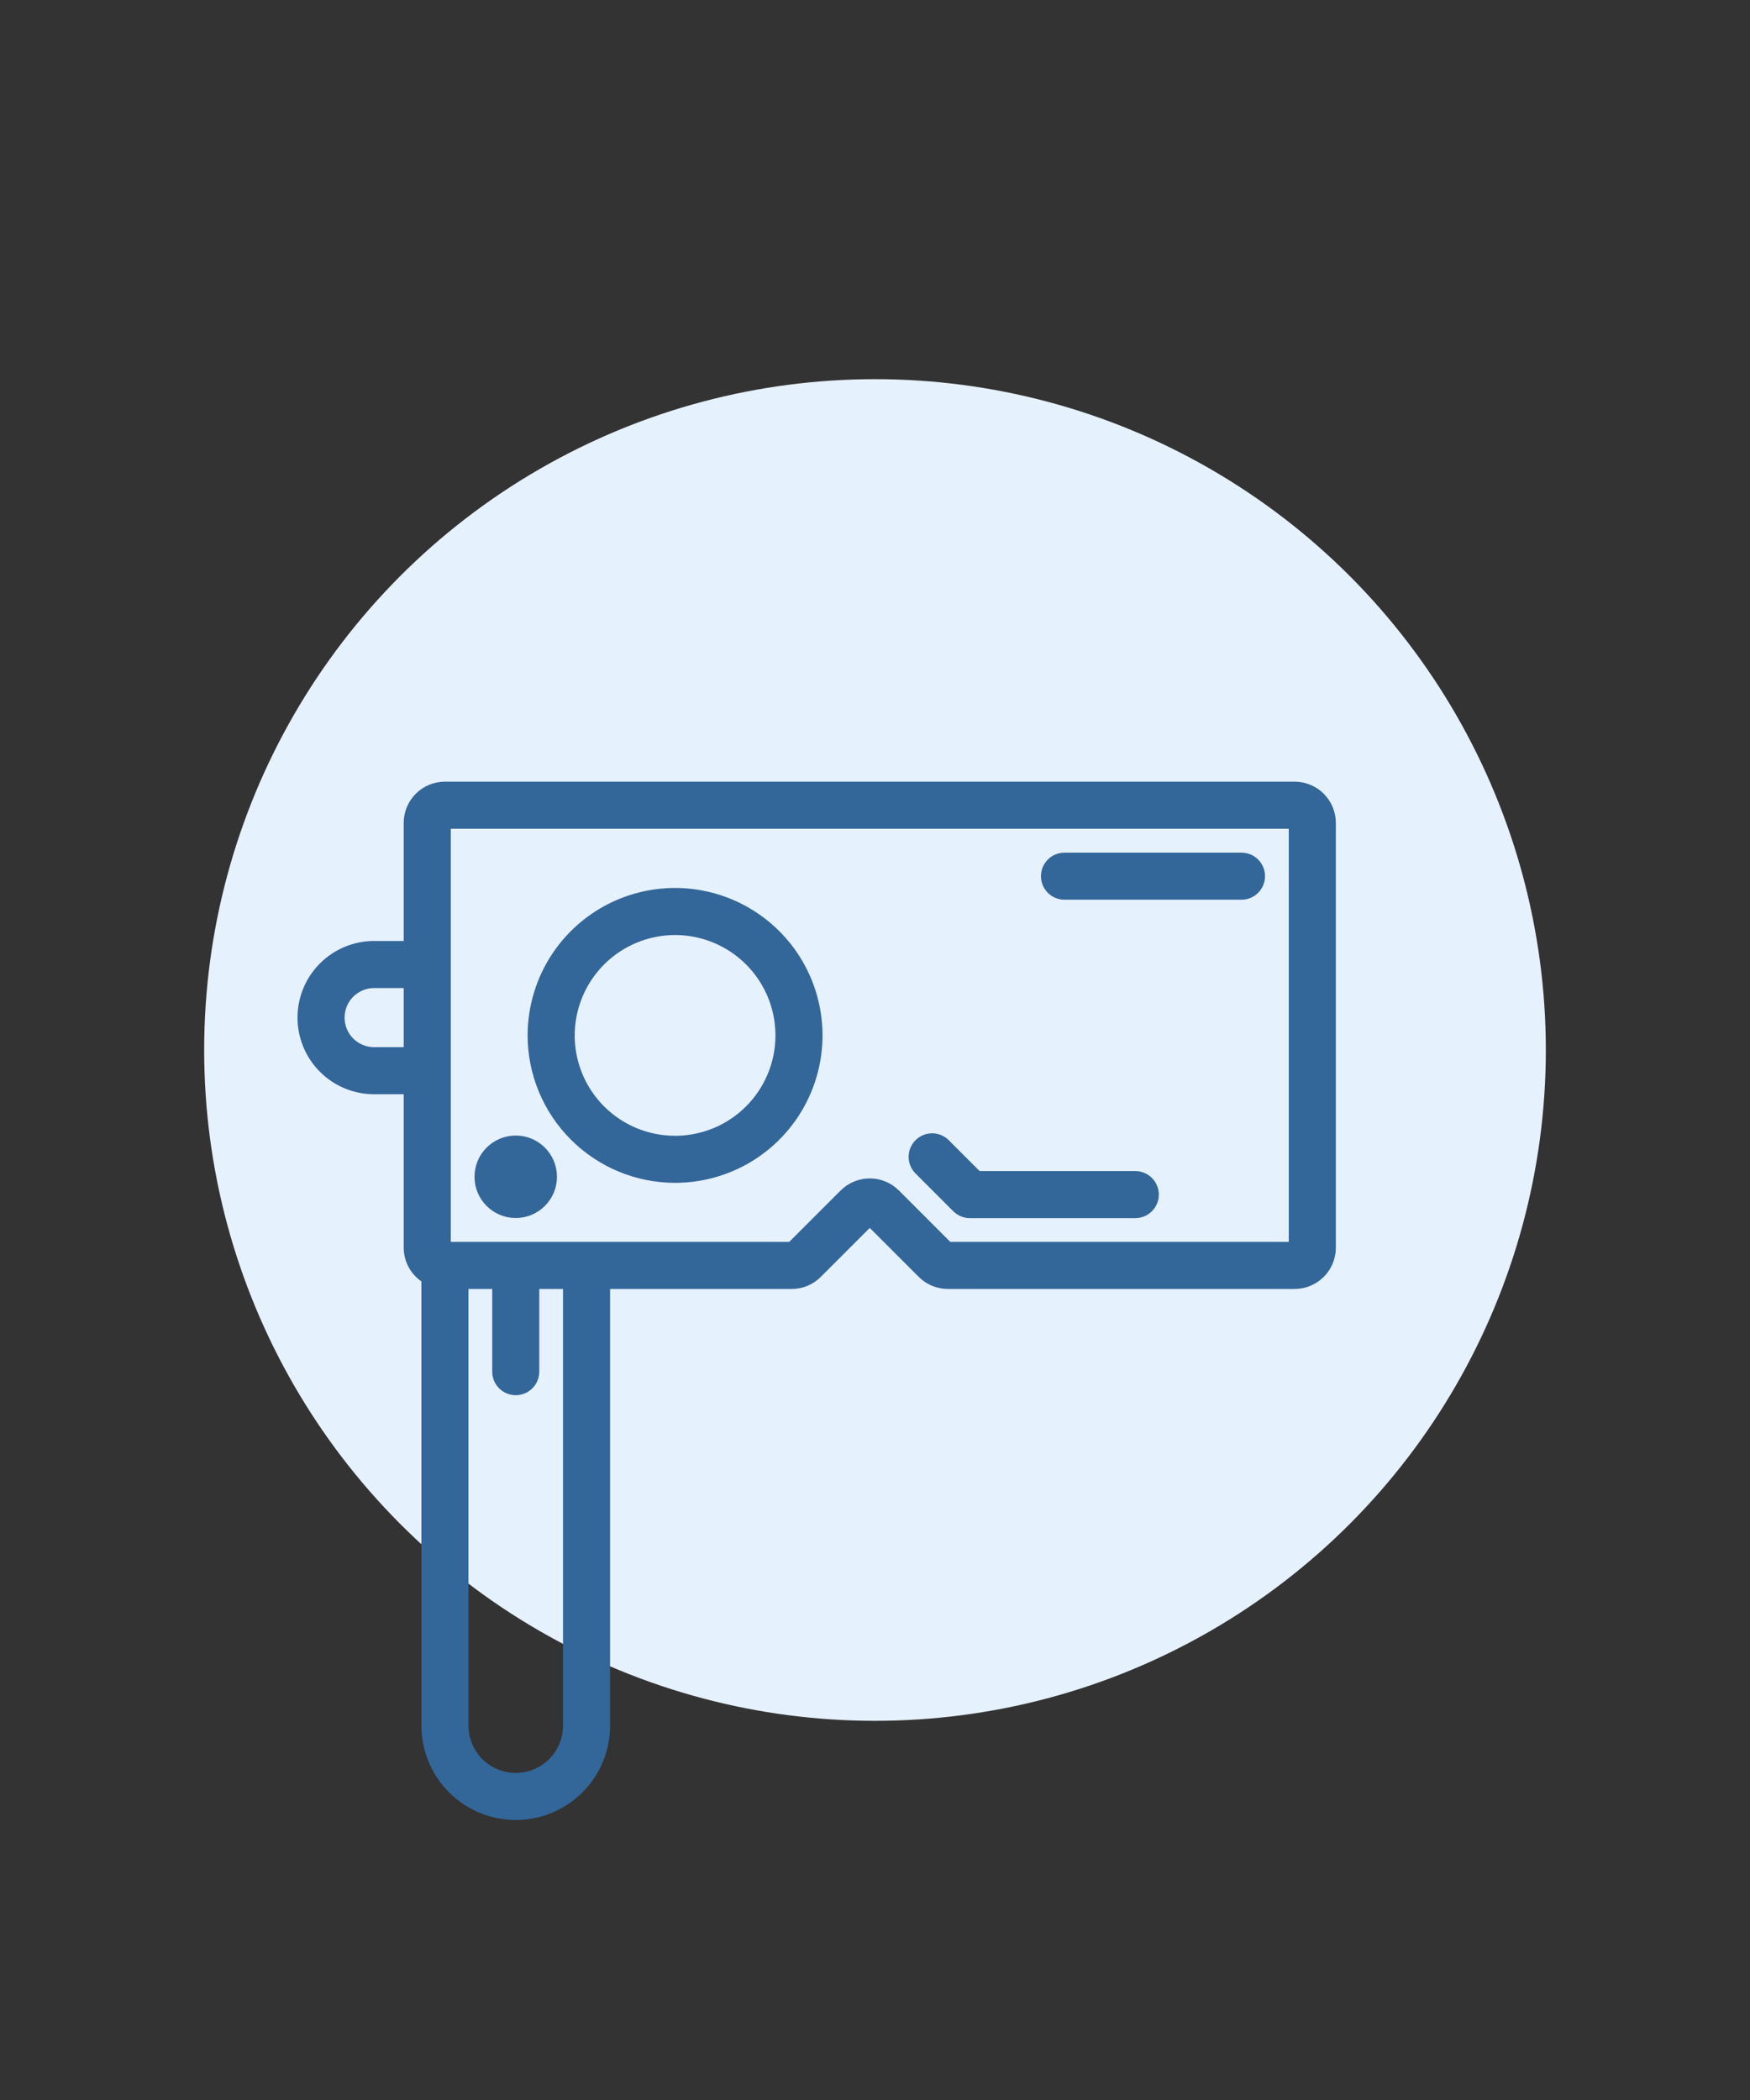 <svg width="60" height="72" viewBox="0 0 60 72" fill="none" xmlns="http://www.w3.org/2000/svg">
<rect x="0" y="0" width="60" height="72" fill="#333333" stroke="none"/>
<circle cx="30" cy="36" r="23" fill="#E6F1FE"/>
<path d="M44.386 27H15.255C14.933 27 14.624 27.128 14.397 27.355C14.169 27.583 14.041 27.892 14.041 28.214V32.462H12.828C12.184 32.462 11.566 32.718 11.111 33.173C10.656 33.628 10.4 34.246 10.4 34.89C10.4 35.533 10.656 36.151 11.111 36.606C11.566 37.062 12.184 37.317 12.828 37.317H14.041V42.779C14.042 42.991 14.098 43.2 14.205 43.383C14.311 43.566 14.464 43.719 14.648 43.824V59.166C14.648 59.97 14.968 60.742 15.537 61.311C16.106 61.88 16.878 62.2 17.683 62.2C18.488 62.2 19.259 61.88 19.828 61.311C20.398 60.742 20.717 59.97 20.717 59.166V43.993H27.142C27.301 43.994 27.459 43.962 27.607 43.901C27.754 43.84 27.887 43.751 28 43.638L29.821 41.817L31.641 43.638C31.754 43.751 31.887 43.84 32.035 43.901C32.182 43.962 32.34 43.994 32.499 43.993H44.386C44.708 43.993 45.017 43.865 45.244 43.638C45.472 43.41 45.6 43.101 45.6 42.779V28.214C45.6 27.892 45.472 27.583 45.244 27.355C45.017 27.128 44.708 27 44.386 27ZM12.828 36.103C12.506 36.103 12.197 35.976 11.969 35.748C11.742 35.52 11.614 35.212 11.614 34.89C11.614 34.568 11.742 34.259 11.969 34.031C12.197 33.804 12.506 33.676 12.828 33.676H14.041V36.103H12.828ZM19.503 59.166C19.503 59.648 19.311 60.111 18.97 60.453C18.629 60.794 18.166 60.986 17.683 60.986C17.2 60.986 16.737 60.794 16.395 60.453C16.054 60.111 15.862 59.648 15.862 59.166V43.993H17.076V47.028C17.076 47.189 17.14 47.343 17.253 47.457C17.367 47.571 17.522 47.635 17.683 47.635C17.844 47.635 17.998 47.571 18.112 47.457C18.226 47.343 18.29 47.189 18.29 47.028V43.993H19.503V59.166ZM44.386 42.779H32.499L30.679 40.959C30.451 40.731 30.142 40.603 29.821 40.603C29.499 40.603 29.19 40.731 28.962 40.959L27.142 42.779H15.255V28.214H44.386V42.779Z" fill="#336699" stroke="#336699" stroke-width="0.4"/>
<path d="M32.825 41.387C32.939 41.501 33.093 41.565 33.254 41.565H38.924C39.085 41.565 39.24 41.501 39.353 41.387C39.467 41.274 39.531 41.119 39.531 40.958C39.531 40.797 39.467 40.643 39.353 40.529C39.24 40.415 39.085 40.351 38.924 40.351H33.505L32.396 39.242C32.34 39.184 32.273 39.138 32.199 39.106C32.125 39.074 32.045 39.057 31.965 39.057C31.884 39.056 31.804 39.071 31.73 39.102C31.655 39.132 31.587 39.177 31.53 39.234C31.473 39.291 31.428 39.359 31.398 39.434C31.367 39.508 31.352 39.588 31.353 39.669C31.353 39.749 31.37 39.829 31.402 39.903C31.434 39.977 31.48 40.044 31.538 40.1L32.825 41.387Z" fill="#336699" stroke="#336699" stroke-width="0.4"/>
<path d="M23.145 40.355C24.105 40.355 25.044 40.07 25.843 39.537C26.641 39.003 27.263 38.245 27.631 37.358C27.998 36.471 28.094 35.494 27.907 34.553C27.72 33.611 27.257 32.746 26.578 32.067C25.899 31.388 25.034 30.925 24.092 30.738C23.151 30.55 22.174 30.647 21.287 31.014C20.4 31.382 19.642 32.004 19.108 32.802C18.575 33.601 18.29 34.539 18.29 35.5C18.291 36.787 18.803 38.021 19.714 38.931C20.624 39.842 21.858 40.353 23.145 40.355V40.355ZM23.145 31.858C23.865 31.858 24.569 32.072 25.168 32.472C25.767 32.872 26.234 33.441 26.509 34.106C26.785 34.772 26.857 35.504 26.717 36.21C26.576 36.916 26.229 37.565 25.72 38.075C25.211 38.584 24.562 38.931 23.856 39.071C23.149 39.212 22.417 39.139 21.752 38.864C21.086 38.588 20.518 38.122 20.117 37.523C19.717 36.924 19.504 36.22 19.504 35.5C19.505 34.534 19.889 33.609 20.571 32.926C21.254 32.243 22.18 31.859 23.145 31.858V31.858Z" fill="#336699" stroke="#336699" stroke-width="0.4"/>
<path d="M17.683 41.56C18.353 41.56 18.896 41.017 18.896 40.347C18.896 39.676 18.353 39.133 17.683 39.133C17.012 39.133 16.469 39.676 16.469 40.347C16.469 41.017 17.012 41.56 17.683 41.56Z" fill="#336699" stroke="#336699" stroke-width="0.4"/>
<path d="M36.496 30.647H42.566C42.727 30.647 42.881 30.583 42.995 30.47C43.108 30.356 43.172 30.201 43.172 30.041C43.172 29.88 43.108 29.725 42.995 29.611C42.881 29.497 42.727 29.434 42.566 29.434H36.496C36.336 29.434 36.181 29.497 36.067 29.611C35.954 29.725 35.89 29.88 35.89 30.041C35.89 30.201 35.954 30.356 36.067 30.47C36.181 30.583 36.336 30.647 36.496 30.647Z" fill="#336699" stroke="#336699" stroke-width="0.4"/>
</svg>
